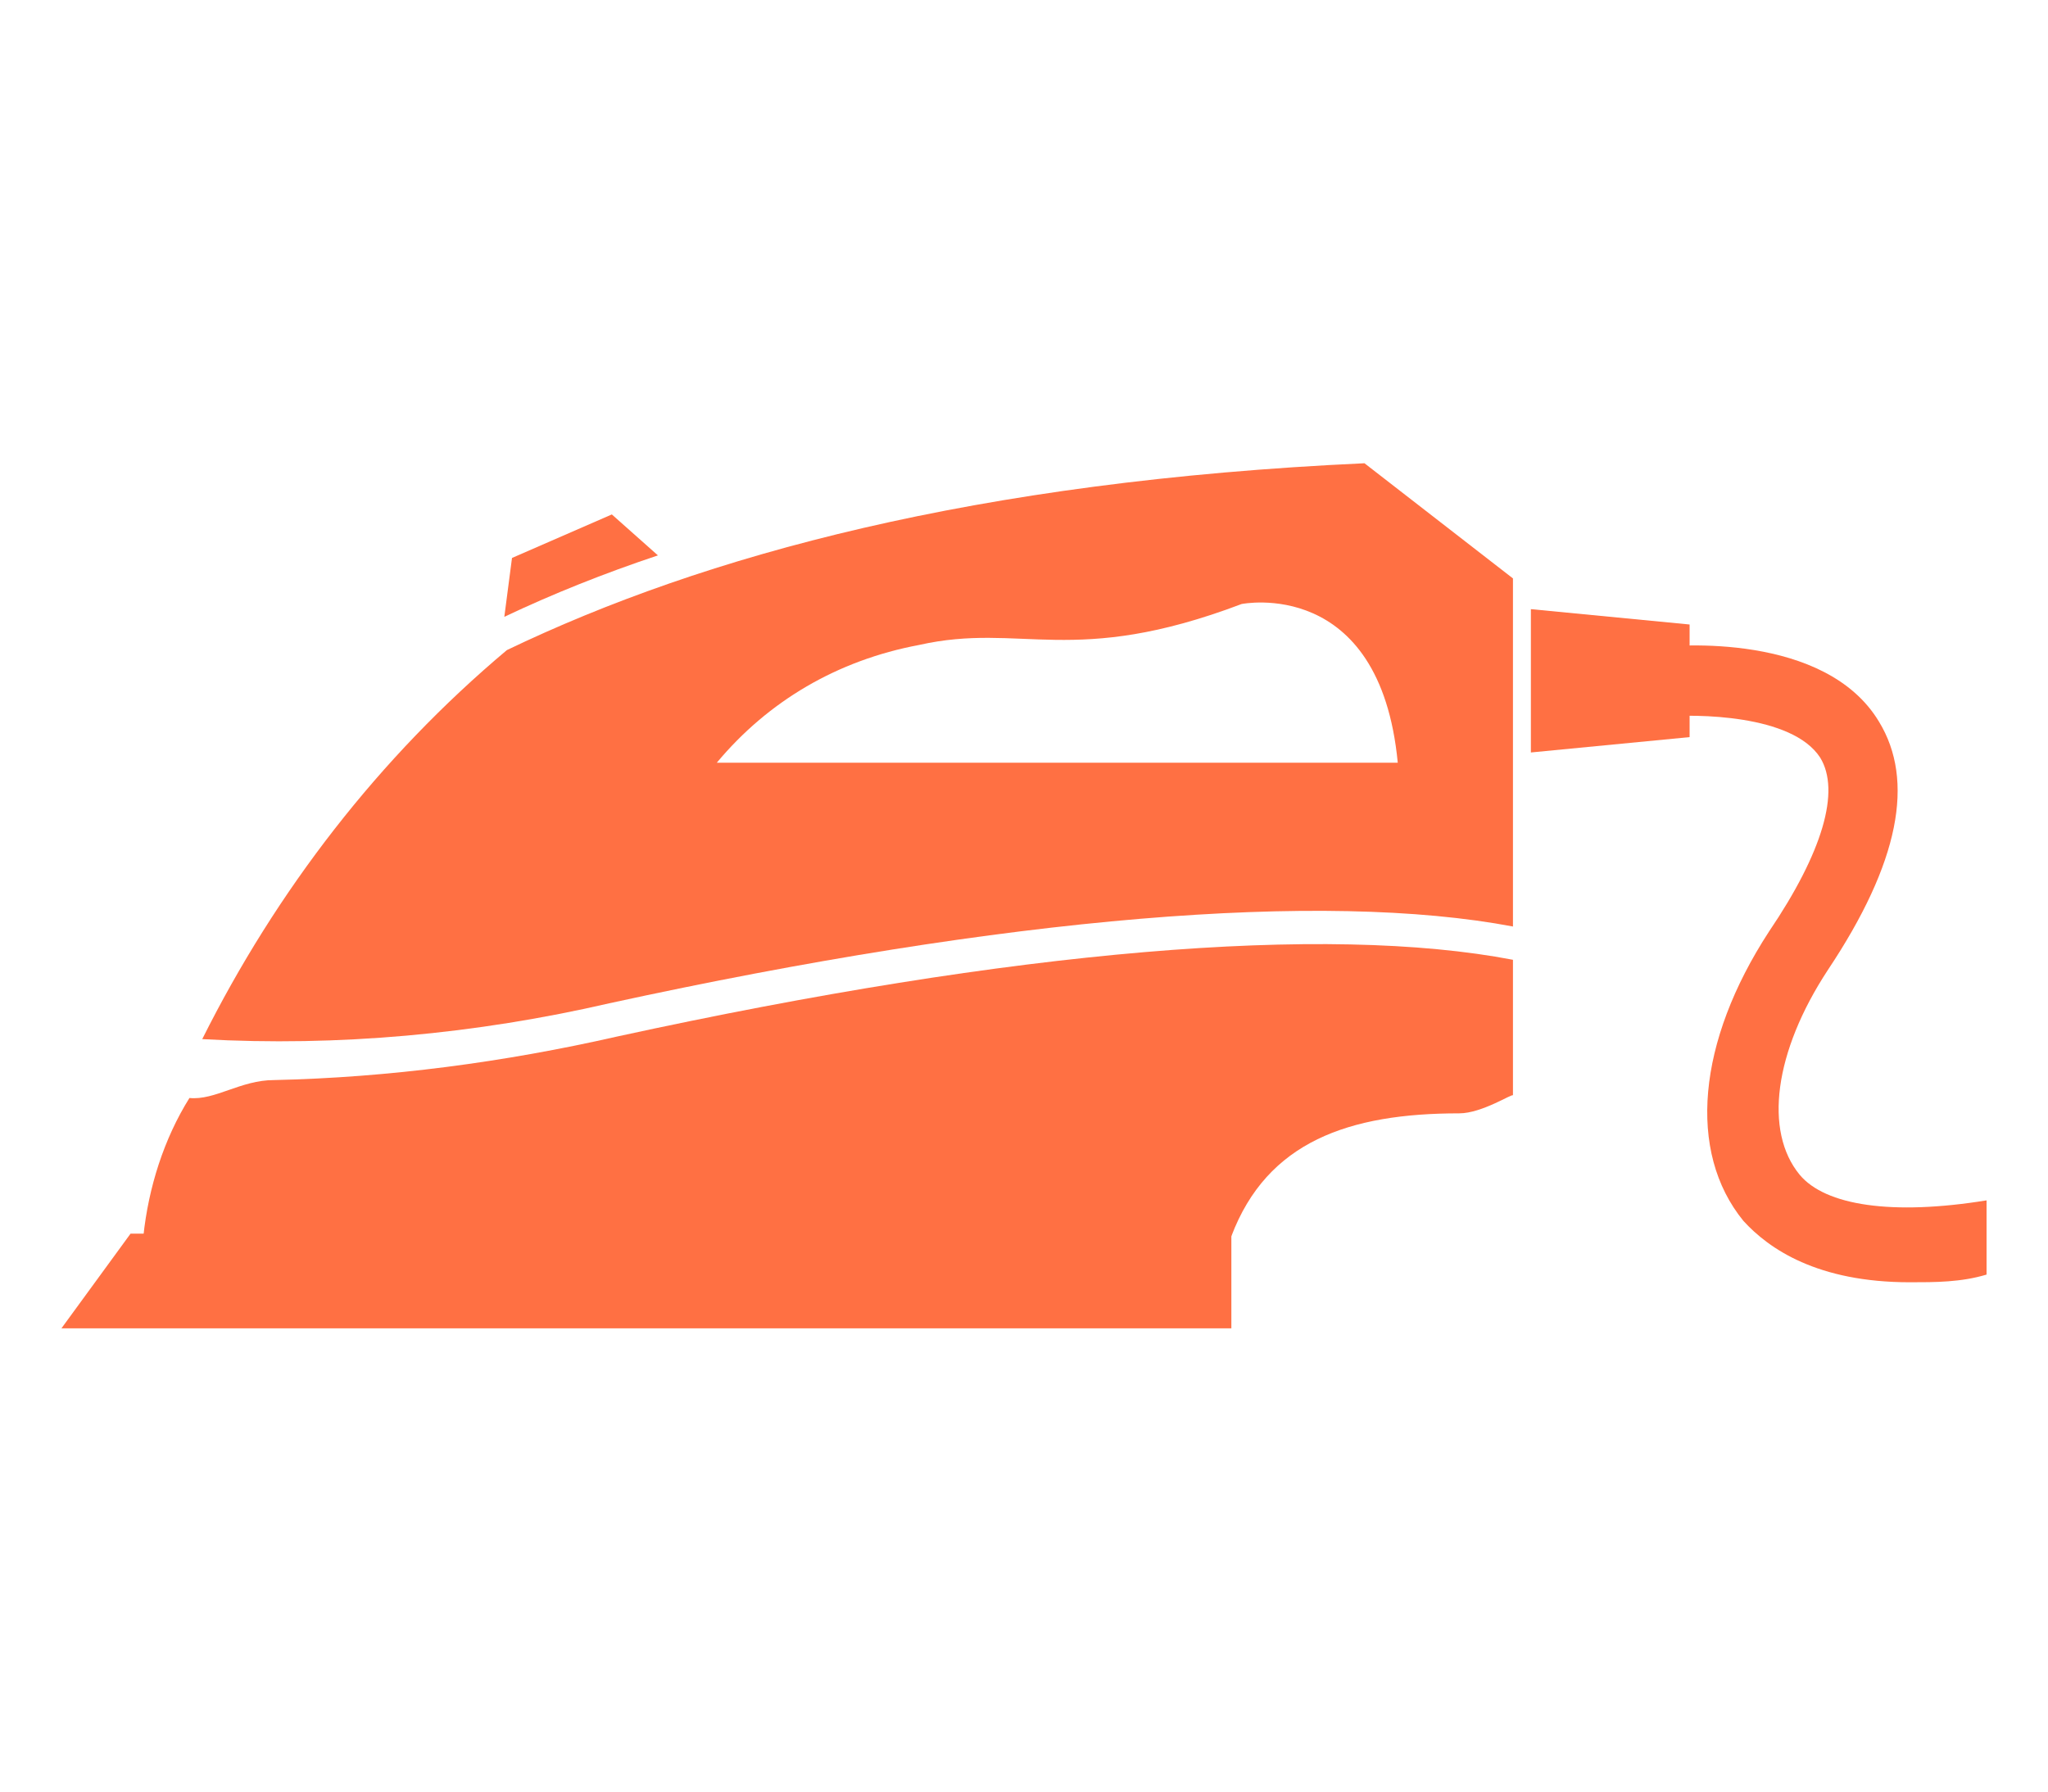 <?xml version="1.0" encoding="utf-8"?>
<!-- Generator: Adobe Illustrator 27.6.1, SVG Export Plug-In . SVG Version: 6.00 Build 0)  -->
<svg version="1.1" id="レイヤー_1" xmlns="http://www.w3.org/2000/svg" xmlns:xlink="http://www.w3.org/1999/xlink" x="0px"
	 y="0px" viewBox="0 0 80 70" style="enable-background:new 0 0 80 70;" xml:space="preserve">
<style type="text/css">
	.st0{fill:#FF7043;}
	.st1{fill:none;}
</style>
<path class="st0" d="M19.7,24.1c1.9-0.9,3.9-1.7,6-2.4l-1.8-1.6L20,21.8L19.7,24.1z"/>
<polygon class="st0" points="66,28.8 59.8,29.4 59.8,23.8 66,24.4 "/>
<path class="st0" d="M24.1,40.5c-4.4,1-8.9,1.6-13.4,1.7c-1.3,0-2.3,0.8-3.3,0.7c-1,1.6-1.6,3.5-1.8,5.4h42.5
	c1.4-3.7,4.6-4.8,8.9-4.8c0.9,0,2.1-0.8,2.1-0.7v-5.3C51.8,36.1,39.7,37.1,24.1,40.5"/>
<path class="st0" d="M23.8,39.2c15.6-3.4,27.9-4.4,35.3-3V22.6l-5.8-4.5c-15.2,0.7-25.8,3.6-33.5,7.3c-5,4.2-9,9.4-11.9,15.2
	C13.2,40.9,18.6,40.4,23.8,39.2 M35.9,25.2c4-0.9,6,0.9,12.6-1.6c0,0,5.4-1.1,6.1,6.2H28C30,27.4,32.7,25.8,35.9,25.2"/>
<polygon class="st0" points="5.1,48.2 2.4,51.9 48.1,51.9 48.1,48.2 "/>
<path class="st0" d="M77.6,46.9c-3.7,0.6-6.3,0.2-7.3-1c-1.4-1.7-1-4.8,1.1-8c2.8-4.2,3.4-7.4,2-9.7c-2.1-3.5-8-3-8.7-2.9l0.3,2.7
	c1.2-0.1,5-0.1,6.1,1.6c0.8,1.3,0.1,3.7-2,6.8c-2.8,4.3-3.2,8.6-1,11.3c1,1.1,2.9,2.4,6.5,2.4c1,0,2,0,3-0.3L77.6,46.9z"/>
<rect class="st1" width="80" height="70"/>
</svg>
